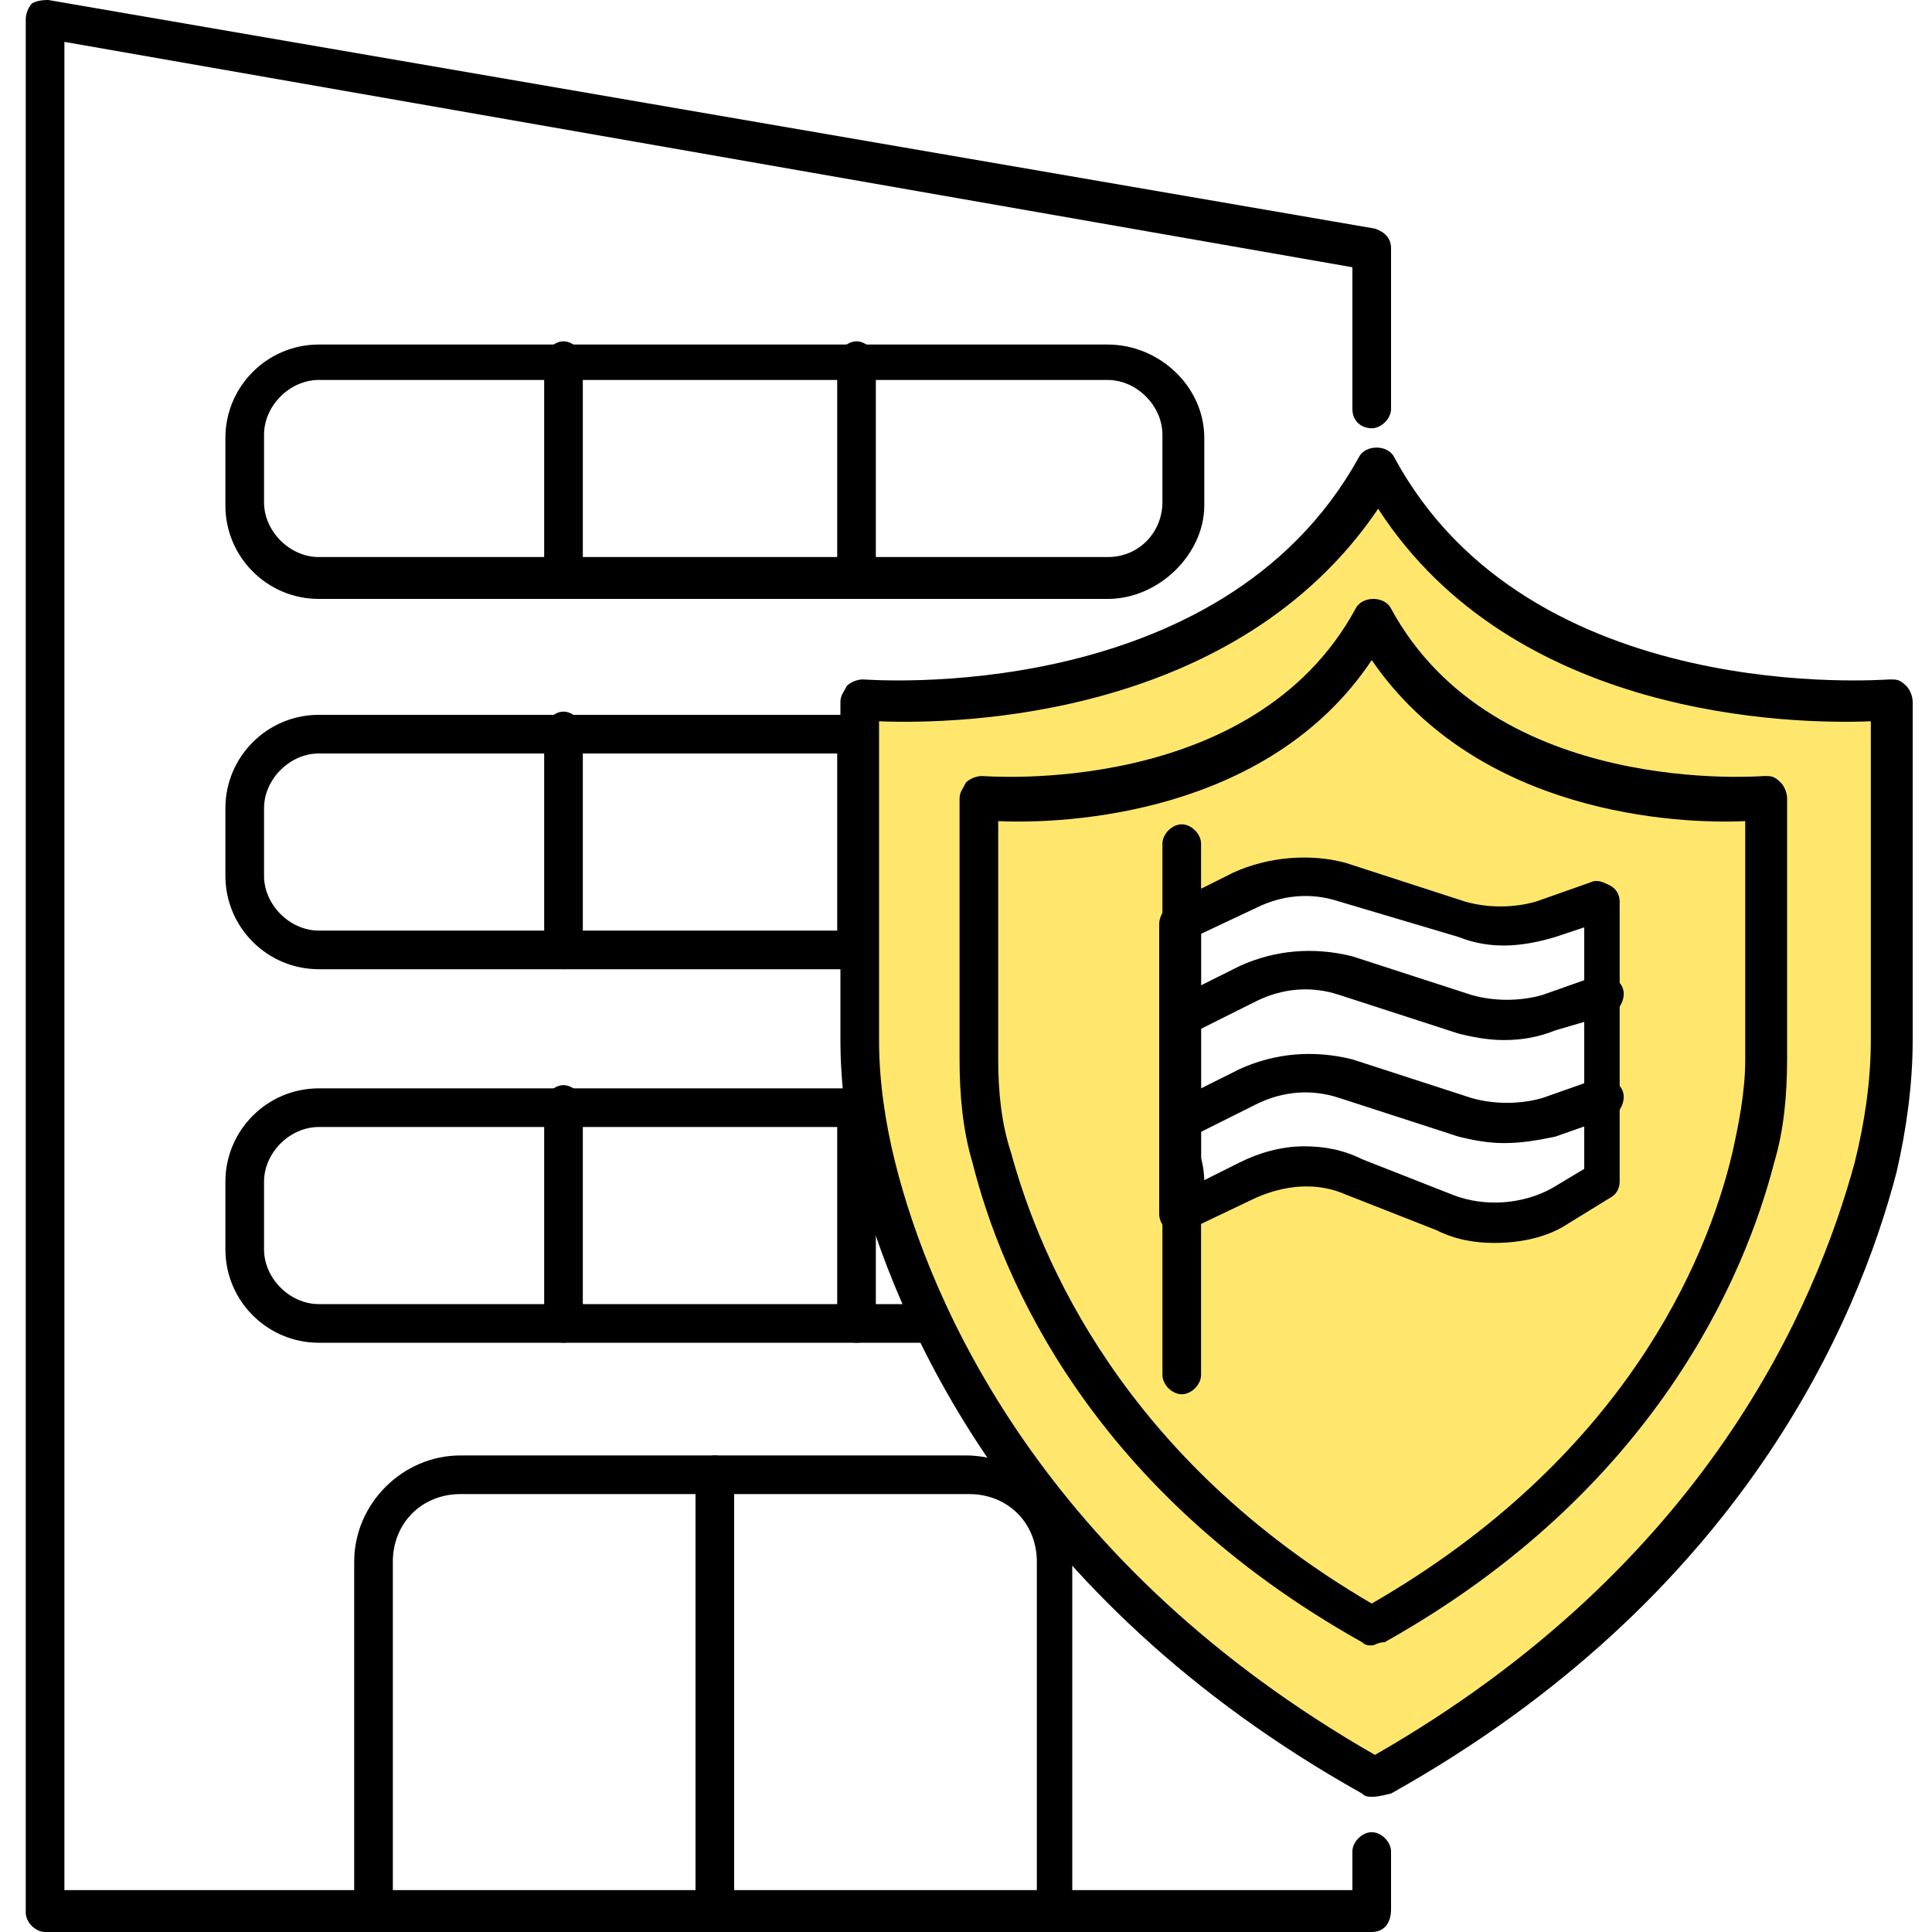 <?xml version="1.0" encoding="UTF-8"?> <svg xmlns="http://www.w3.org/2000/svg" width="60" height="60" viewBox="0 0 60 60" fill="none"><path d="M42.6 60H1.4C1.1 60 0.8 59.7 0.8 59.4V0.6C0.8 0.4 0.9 0.2 1 0.1C1.2 0 1.4 0 1.5 0L42.7 7.1C43 7.2 43.2 7.4 43.2 7.7V12.7C43.2 13 42.9 13.3 42.6 13.3C42.3 13.3 42 13.1 42 12.7V8.3L2 1.3V58.7H42V57.5C42 57.2 42.3 56.9 42.6 56.9C42.9 56.9 43.2 57.2 43.2 57.5V59.3C43.2 59.7 43 60 42.6 60Z" fill="black"></path><path d="M34.4 18.6H9.9C8.3 18.6 7 17.3 7 15.7V13.6C7 12 8.3 10.7 9.9 10.7H34.4C36 10.7 37.4 12 37.4 13.6V15.7C37.4 17.2 36 18.6 34.4 18.6ZM9.9 11.8C9 11.8 8.2 12.6 8.2 13.5V15.6C8.2 16.5 9 17.3 9.9 17.3H34.4C35.4 17.3 36.1 16.5 36.1 15.6V13.5C36.1 12.6 35.3 11.8 34.4 11.8H9.9Z" fill="black"></path><path d="M17.5 18.6C17.2 18.6 16.9 18.3 16.9 18V11.2C16.9 10.9 17.2 10.6 17.5 10.6C17.8 10.6 18.1 10.9 18.1 11.2V18C18.1 18.3 17.8 18.6 17.5 18.6Z" fill="black"></path><path d="M26.6 18.6C26.3 18.6 26 18.3 26 18V11.2C26 10.9 26.3 10.6 26.6 10.6C26.9 10.6 27.2 10.9 27.2 11.2V18C27.3 18.3 27 18.6 26.6 18.6Z" fill="black"></path><path d="M34.4 30.1H9.9C8.3 30.1 7 28.8 7 27.2V25.1C7 23.5 8.3 22.2 9.9 22.2H34.4C36 22.2 37.4 23.5 37.4 25.1V27.2C37.4 28.8 36 30.1 34.4 30.1ZM9.9 23.4C9 23.4 8.2 24.2 8.2 25.1V27.2C8.2 28.1 9 28.9 9.9 28.9H34.4C35.4 28.9 36.1 28.1 36.1 27.2V25.1C36.1 24.2 35.3 23.4 34.4 23.4H9.9Z" fill="black"></path><path d="M17.5 30.1C17.2 30.1 16.9 29.8 16.9 29.5V22.7C16.9 22.4 17.2 22.1 17.5 22.1C17.8 22.1 18.1 22.4 18.1 22.7V29.5C18.1 29.9 17.8 30.1 17.5 30.1Z" fill="black"></path><path d="M26.6 30.1C26.3 30.1 26 29.8 26 29.5V22.7C26 22.4 26.3 22.1 26.6 22.1C26.9 22.1 27.2 22.4 27.2 22.7V29.5C27.3 29.9 27 30.1 26.6 30.1Z" fill="black"></path><path d="M34.4 41.7H9.9C8.3 41.7 7 40.4 7 38.8V36.7C7 35.1 8.3 33.8 9.9 33.8H34.4C36 33.8 37.4 35.1 37.4 36.7V38.8C37.4 40.4 36 41.7 34.4 41.7ZM9.9 35C9 35 8.2 35.8 8.2 36.7V38.8C8.2 39.7 9 40.5 9.9 40.5H34.4C35.4 40.5 36.1 39.7 36.1 38.8V36.7C36.1 35.8 35.3 35 34.4 35H9.9Z" fill="black"></path><path d="M17.5 41.7C17.2 41.7 16.9 41.4 16.9 41.1V34.3C16.9 34 17.2 33.7 17.5 33.7C17.8 33.7 18.1 34 18.1 34.3V41.1C18.1 41.4 17.8 41.7 17.5 41.7Z" fill="black"></path><path d="M26.6 41.7C26.3 41.7 26 41.4 26 41.1V34.3C26 34 26.3 33.7 26.6 33.7C26.9 33.7 27.2 34 27.2 34.3V41.1C27.3 41.4 27 41.7 26.6 41.7Z" fill="black"></path><path d="M32.7 60H11.6C11.3 60 11 59.7 11 59.4V48.5C11 46.7 12.5 45.2 14.3 45.2H30C31.8 45.2 33.3 46.7 33.3 48.5V59.4C33.4 59.7 33.1 60 32.7 60ZM12.2 58.8H32.2V48.5C32.2 47.3 31.3 46.4 30.1 46.4H14.3C13.1 46.4 12.2 47.3 12.2 48.5V58.8Z" fill="black"></path><path d="M22.2 60C21.9 60 21.6 59.7 21.6 59.4V45.8C21.6 45.5 21.9 45.2 22.2 45.2C22.5 45.2 22.8 45.5 22.8 45.8V59.4C22.8 59.7 22.5 60 22.2 60Z" fill="black"></path><path d="M42.6 14.6C38.1 22.8 26.7 21.8 26.7 21.8V32.3C26.7 33.6 26.9 35 27.2 36.3C28.3 40.5 31.8 49.2 42.7 55.2C53.4 49.1 57 40.5 58.1 36.3C58.4 35 58.6 33.7 58.6 32.3V21.8C58.6 21.8 47.1 22.8 42.6 14.6ZM49.8 36.6L48.5 37.4C47.4 38.1 46.1 38.1 44.9 37.7L42.1 36.6C41 36.2 39.8 36.2 38.8 36.7L36.7 37.7V28.7L38.7 27.7C39.7 27.2 40.7 27.2 41.8 27.5L45.5 28.7C46.4 29 47.3 29 48.1 28.7L49.8 28.1V36.6Z" fill="#FFE76E"></path><path d="M42.6 55.8C42.5 55.8 42.4 55.8 42.3 55.7C31.4 49.6 27.8 41 26.6 36.4C26.3 35.1 26.1 33.7 26.1 32.3V21.8C26.1 21.6 26.2 21.5 26.3 21.3C26.4 21.2 26.6 21.1 26.8 21.1C26.9 21.1 37.9 22 42.2 14.2C42.4 13.8 43.1 13.8 43.3 14.2C47.5 22 58.5 21.1 58.7 21.1C58.9 21.1 59 21.1 59.2 21.3C59.3 21.4 59.4 21.6 59.4 21.8V32.3C59.4 33.7 59.2 35.1 58.9 36.4C57.7 41 54.1 49.6 43.2 55.7C42.8 55.8 42.7 55.8 42.6 55.8ZM27.3 22.4V32.3C27.3 33.6 27.5 34.9 27.8 36.1C28.9 40.5 32.4 48.6 42.7 54.5C53 48.6 56.4 40.5 57.6 36.1C57.9 34.9 58.1 33.6 58.1 32.3V22.4C55.6 22.5 47 22.3 42.8 15.8C38.4 22.3 29.8 22.5 27.3 22.4ZM46.4 38.6C45.8 38.6 45.2 38.5 44.6 38.2L41.8 37.1C40.9 36.7 39.9 36.8 39 37.2L36.9 38.2C36.7 38.3 36.5 38.3 36.3 38.2C36.1 38.1 36 37.9 36 37.7V28.7C36 28.5 36.1 28.3 36.3 28.1L38.3 27.1C39.4 26.6 40.7 26.5 41.8 26.8L45.5 28C46.2 28.2 47 28.2 47.7 28L49.4 27.4C49.6 27.3 49.8 27.4 50 27.5C50.2 27.6 50.3 27.8 50.3 28V36.7C50.3 36.9 50.2 37.1 50 37.2L48.7 38C48.1 38.4 47.3 38.6 46.4 38.6ZM40.5 35.6C41.1 35.6 41.7 35.7 42.3 36L45.1 37.1C46.1 37.5 47.3 37.4 48.2 36.9L49.2 36.3V28.8L48.3 29.1C47.3 29.4 46.3 29.5 45.3 29.1L41.6 28C40.7 27.7 39.8 27.8 39 28.2L37.3 29V36.7L38.5 36.1C39.1 35.8 39.8 35.6 40.5 35.6Z" fill="black"></path><path d="M42.6 51.1C42.5 51.1 42.4 51.1 42.3 51C33.9 46.3 31.1 39.7 30.2 36.1C29.9 35.1 29.8 34 29.8 32.9V24.8C29.8 24.6 29.9 24.5 30 24.3C30.1 24.2 30.3 24.1 30.5 24.1C30.6 24.1 38.9 24.8 42.1 18.9C42.3 18.5 43 18.5 43.2 18.9C46.4 24.8 54.7 24.1 54.8 24.1C55 24.1 55.1 24.1 55.3 24.3C55.4 24.4 55.5 24.6 55.5 24.8V32.9C55.5 34 55.4 35.1 55.1 36.1C54.2 39.6 51.4 46.3 43 51C42.8 51 42.7 51.1 42.6 51.1ZM31 25.5V32.9C31 33.9 31.1 34.9 31.4 35.8C32.3 39.1 34.9 45.3 42.6 49.8C50.4 45.3 53 39.2 53.8 35.8C54 34.9 54.2 33.9 54.2 32.9V25.5C52.1 25.6 45.9 25.3 42.6 20.5C39.4 25.3 33.1 25.6 31 25.5Z" fill="black"></path><path d="M36.7 43.3C36.4 43.3 36.1 43 36.1 42.7V26.2C36.1 25.9 36.4 25.6 36.7 25.6C37 25.6 37.3 25.9 37.3 26.2V42.7C37.3 43 37 43.3 36.7 43.3Z" fill="black"></path><path d="M46.7 32.3C46.2 32.3 45.7 32.2 45.3 32.1L41.6 30.9C40.7 30.6 39.8 30.7 39 31.1L37 32.1C36.7 32.2 36.3 32.1 36.2 31.8C36.1 31.5 36.2 31.1 36.5 31L38.5 30C39.6 29.5 40.8 29.4 42 29.7L45.7 30.9C46.4 31.1 47.2 31.1 47.9 30.9L49.6 30.3C49.9 30.2 50.3 30.4 50.4 30.7C50.5 31 50.3 31.4 50 31.5L48.3 32C47.8 32.2 47.3 32.3 46.7 32.3Z" fill="black"></path><path d="M46.7 35.5C46.2 35.5 45.7 35.4 45.3 35.3L41.6 34.1C40.7 33.8 39.8 33.9 39 34.3L37 35.3C36.7 35.4 36.3 35.3 36.2 35C36.1 34.7 36.2 34.3 36.5 34.2L38.5 33.2C39.6 32.7 40.8 32.6 42 32.9L45.7 34.1C46.4 34.3 47.2 34.3 47.9 34.1L49.6 33.5C49.9 33.4 50.3 33.6 50.4 33.9C50.5 34.2 50.3 34.6 50 34.7L48.3 35.3C47.8 35.4 47.3 35.5 46.7 35.5Z" fill="black"></path></svg> 